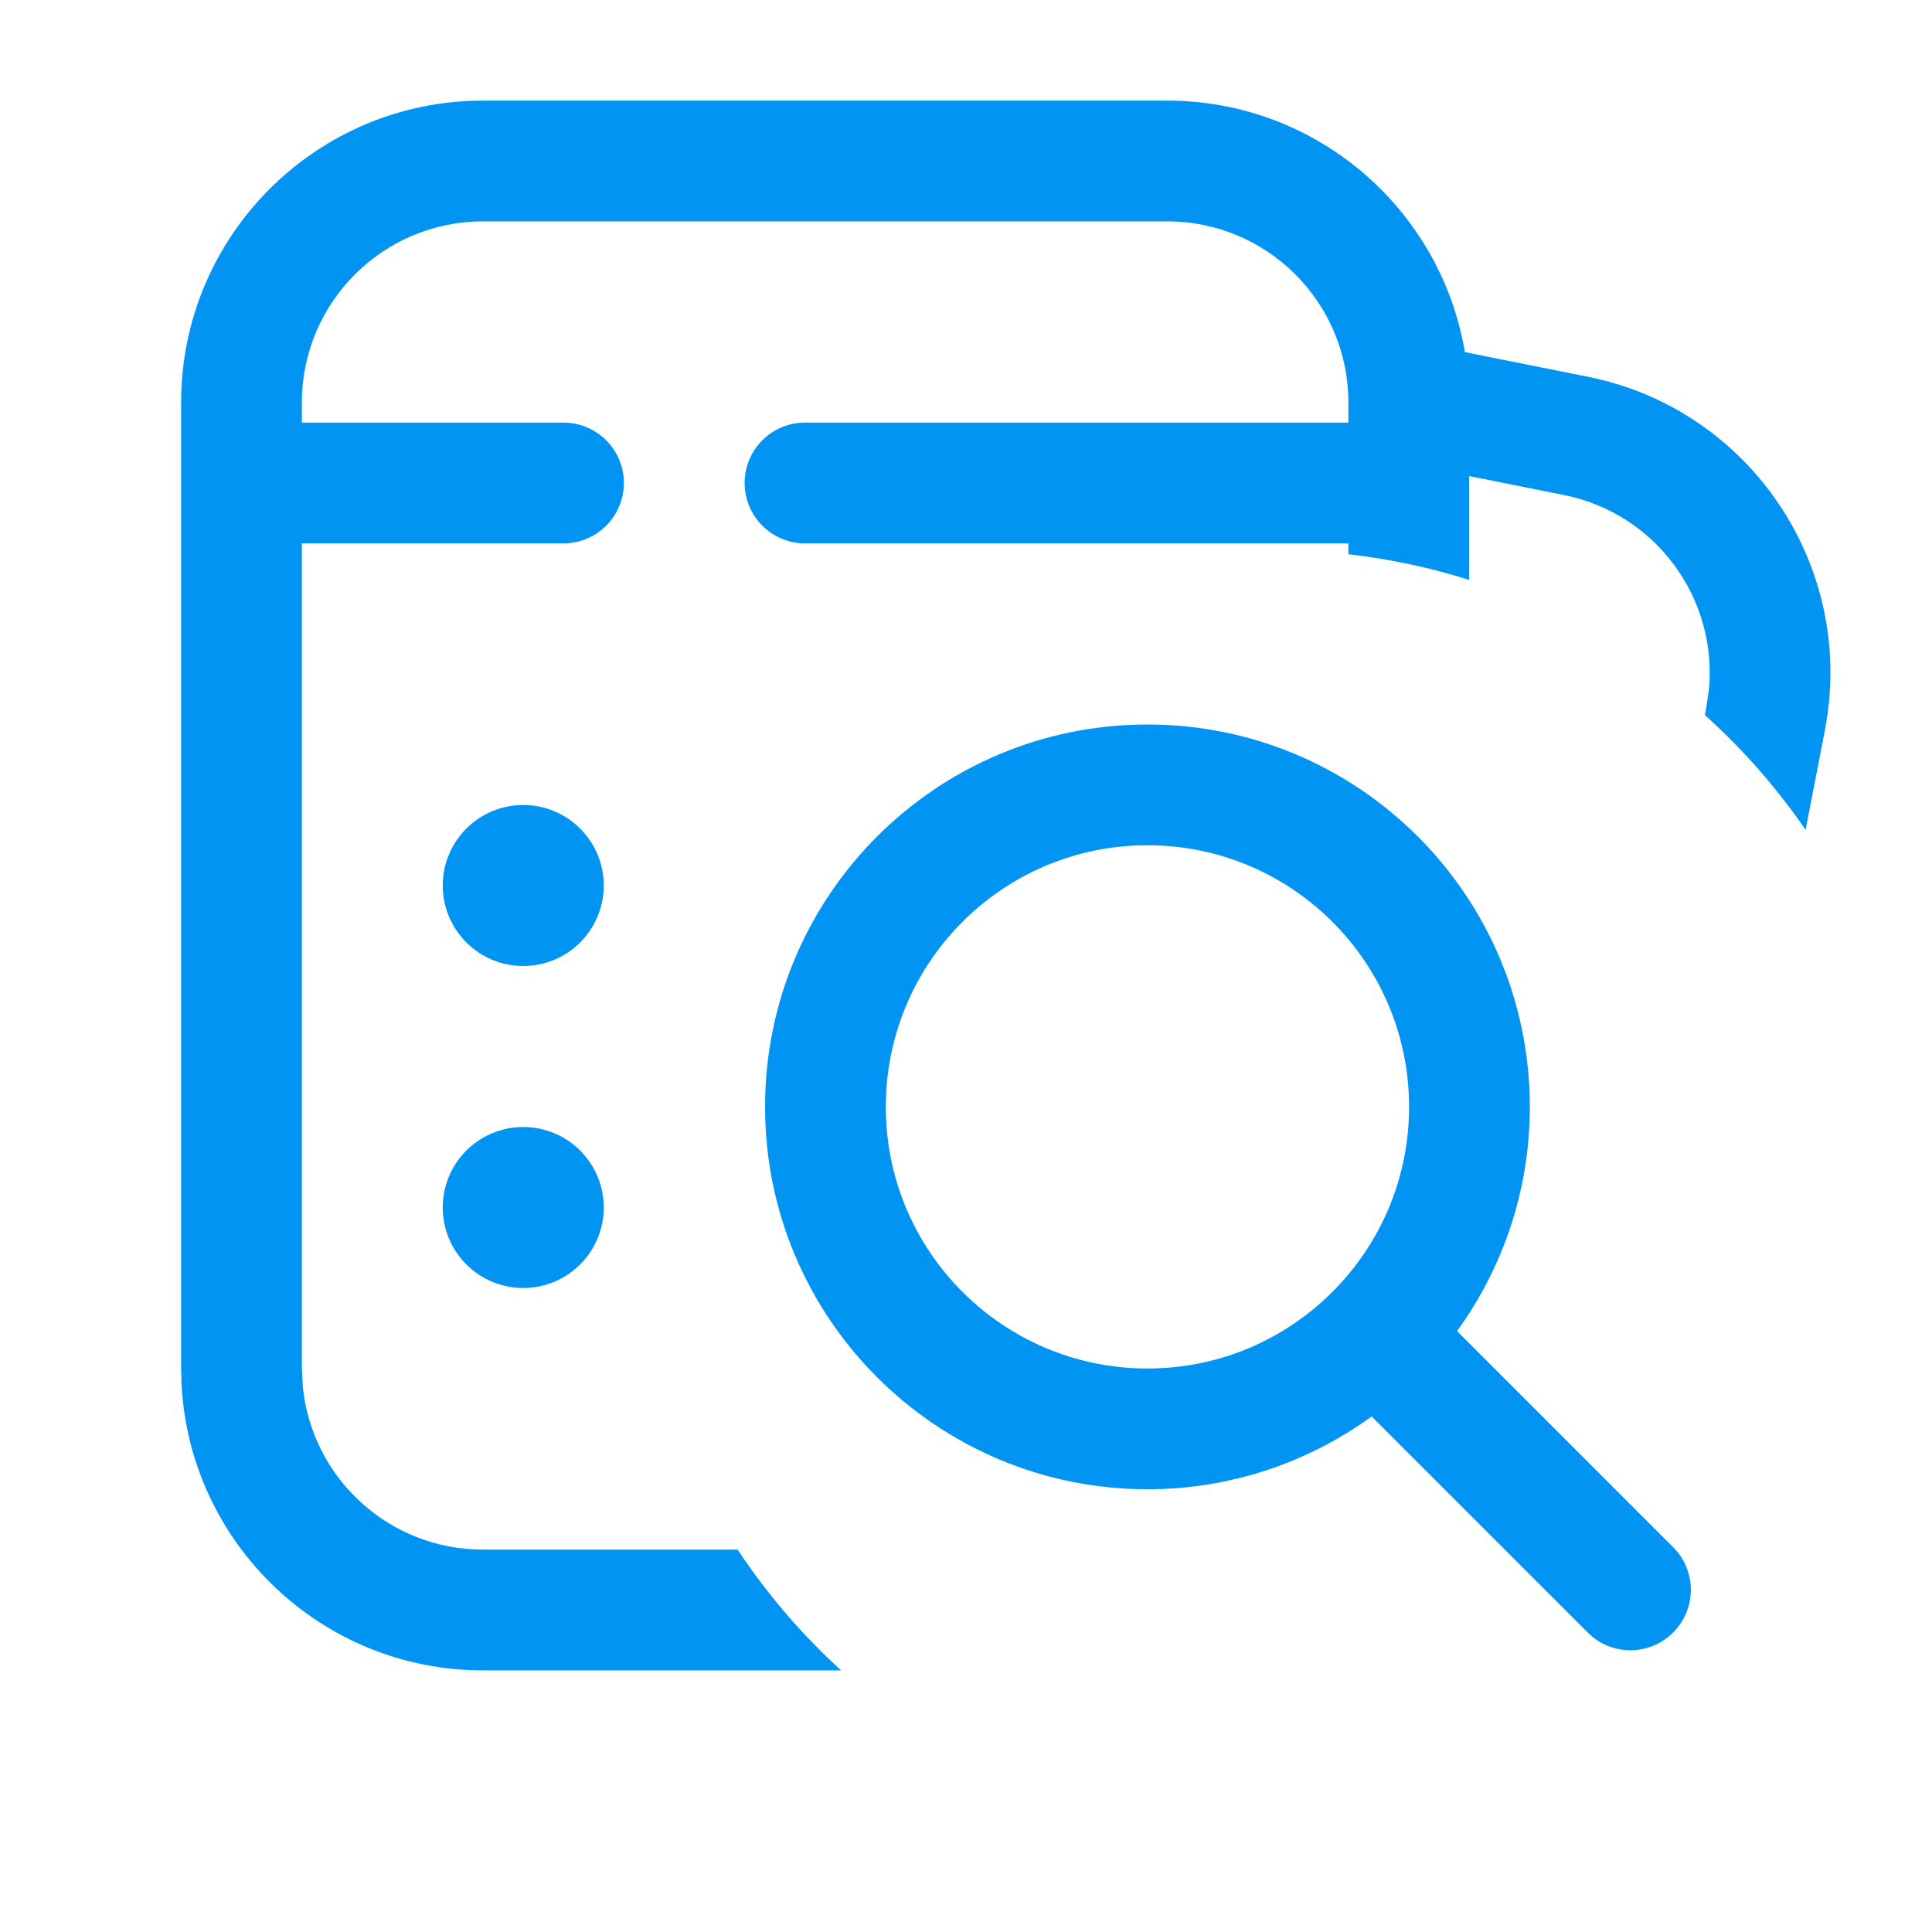 <svg width="24" height="24" viewBox="0 0 24 24" fill="none" xmlns="http://www.w3.org/2000/svg">
<path d="M14.5 1.25C16.358 1.25 17.899 2.601 18.197 4.374L19.724 4.68C21.682 5.071 22.978 6.924 22.701 8.88L22.67 9.069L22.43 10.309C22.07 9.785 21.649 9.306 21.178 8.882L21.197 8.784L21.23 8.558C21.332 7.427 20.567 6.378 19.43 6.15L18.25 5.914V7.204C17.768 7.051 17.267 6.944 16.75 6.885V6.75H10C9.586 6.75 9.25 6.414 9.25 6C9.25 5.586 9.586 5.25 10 5.25H16.75V5C16.75 3.757 15.743 2.75 14.5 2.75H6C4.757 2.75 3.75 3.757 3.75 5V5.25H7C7.414 5.25 7.75 5.586 7.75 6C7.75 6.414 7.414 6.75 7 6.75H3.75V17L3.762 17.23C3.877 18.365 4.835 19.25 6 19.25H9.163C9.529 19.802 9.961 20.306 10.449 20.75H6C3.994 20.75 2.356 19.175 2.255 17.193L2.25 17V5C2.25 2.929 3.929 1.25 6 1.25H14.5ZM14.254 9C16.877 9 19.004 11.127 19.004 13.75C19.004 14.791 18.667 15.753 18.1 16.535L20.784 19.22L20.836 19.276C21.076 19.571 21.059 20.006 20.784 20.28C20.51 20.555 20.075 20.572 19.78 20.332L19.724 20.28L17.039 17.596C16.257 18.163 15.294 18.5 14.254 18.5C11.631 18.5 9.504 16.373 9.504 13.75C9.504 11.127 11.631 9 14.254 9ZM14.254 10.5C12.459 10.5 11.004 11.955 11.004 13.75C11.004 15.545 12.459 17 14.254 17C15.152 17 15.963 16.637 16.552 16.048C17.141 15.459 17.504 14.648 17.504 13.75C17.504 11.955 16.049 10.5 14.254 10.5ZM6.5 14C7.052 14 7.5 14.448 7.5 15C7.5 15.552 7.052 16 6.5 16C5.948 16 5.5 15.552 5.5 15C5.5 14.448 5.948 14 6.5 14ZM6.5 10C7.052 10 7.5 10.448 7.5 11C7.5 11.552 7.052 12 6.5 12C5.948 12 5.5 11.552 5.5 11C5.5 10.448 5.948 10 6.5 10Z" fill="#0194F3"></path>
</svg>